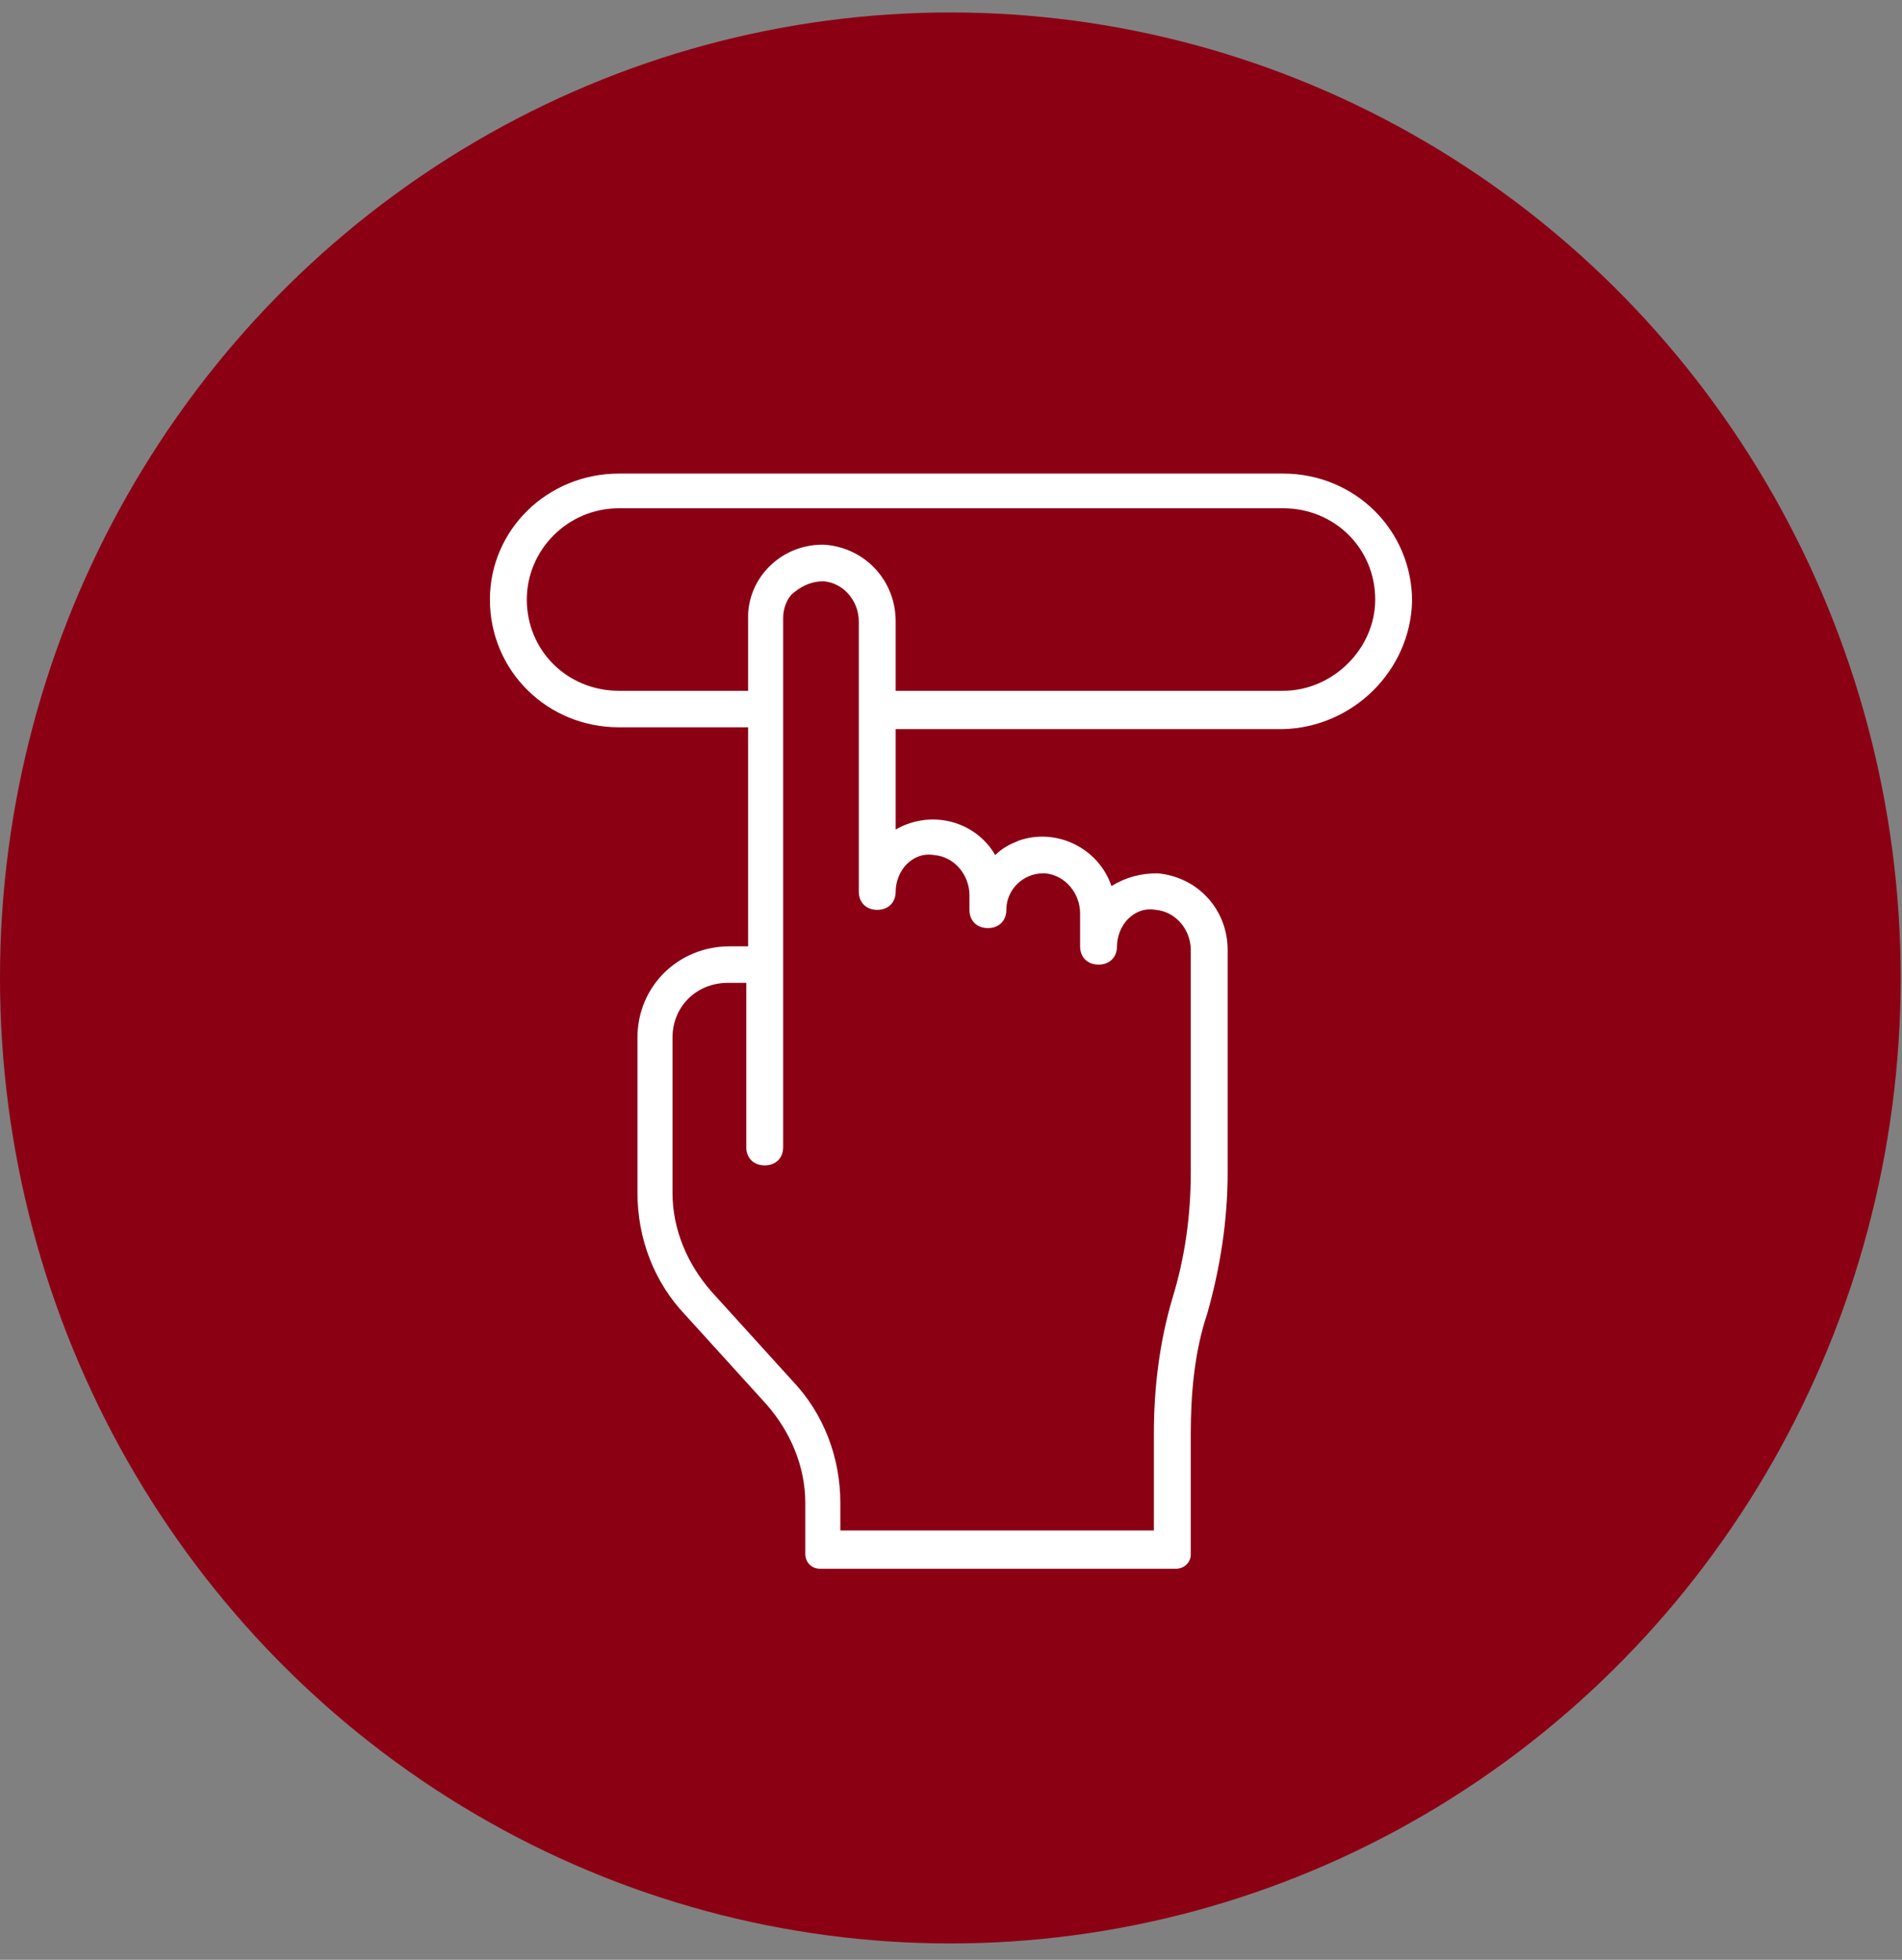 <?xml version="1.0" encoding="UTF-8"?>
<svg width="66px" height="68px" viewBox="0 0 66 68" version="1.1" xmlns="http://www.w3.org/2000/svg" xmlns:xlink="http://www.w3.org/1999/xlink">
    <rect x="0" y="0" width="66" height="68" fill="#808080" stroke="none"/>
    <title>Group 2@2x</title>
    <g id="Mobile" stroke="none" stroke-width="1" fill="none" fill-rule="evenodd">
        <g id="Mob---Landing-page" transform="translate(-28, -764)">
            <g id="Group-2" transform="translate(28, 764.432)">
                <ellipse id="Oval" fill="#8C0014" cx="32.977" cy="33.5" rx="32.977" ry="33.5"></ellipse>
                <g id="Step-by-step-Icons_Entry" transform="translate(17, 16)" fill="#FFFFFF" fill-rule="nonzero">
                    <path d="M0,4.37 C0,6.84 1.984,8.803 4.48,8.803 L8.96,8.803 L8.96,16.403 L8.32,16.403 C6.528,16.403 5.12,17.797 5.12,19.57 L5.12,24.953 C5.12,26.537 5.696,28.057 6.784,29.197 L9.6,32.3 C10.432,33.25 10.944,34.453 10.944,35.72 L10.944,37.493 C10.944,37.747 11.136,38 11.456,38 L12.8,38 L22.4,38 L23.808,38 C24.064,38 24.32,37.81 24.32,37.493 L24.32,33.313 C24.32,31.92 24.448,30.463 24.896,29.133 C25.344,27.55 25.6,25.903 25.6,24.257 L25.6,16.53 C25.6,15.137 24.576,13.997 23.168,13.87 C22.592,13.87 22.08,13.997 21.568,14.313 C21.12,12.983 19.648,12.287 18.368,12.73 C18.048,12.857 17.792,12.983 17.536,13.237 C16.832,12.033 15.296,11.653 14.08,12.35 C14.08,12.35 14.08,12.35 14.08,12.35 L14.08,8.867 L27.52,8.867 C29.952,8.803 31.936,6.84 32,4.433 C32,1.963 30.016,0 27.52,0 L4.48,0 C1.984,0 0,1.963 0,4.37 Z M14.464,13.553 C14.72,13.3 15.04,13.173 15.424,13.237 C16.128,13.3 16.64,13.933 16.64,14.63 L16.64,15.137 C16.64,15.517 16.896,15.77 17.28,15.77 C17.664,15.77 17.92,15.517 17.92,15.137 C17.92,14.44 18.496,13.87 19.2,13.87 C19.2,13.87 19.264,13.87 19.264,13.87 C19.968,13.933 20.48,14.567 20.48,15.263 L20.48,16.403 C20.48,16.783 20.736,17.037 21.12,17.037 C21.504,17.037 21.76,16.783 21.76,16.403 C21.76,16.087 21.888,15.707 22.144,15.453 C22.4,15.2 22.72,15.073 23.104,15.137 C23.808,15.2 24.32,15.833 24.32,16.53 L24.32,24.257 C24.32,25.713 24.128,27.17 23.68,28.627 C23.232,30.147 23.04,31.73 23.04,33.313 L23.04,36.67 C23.04,36.67 22.784,36.67 22.4,36.67 L12.8,36.67 C12.416,36.67 12.16,36.67 12.16,36.67 L12.16,35.72 C12.16,34.137 11.584,32.617 10.496,31.477 L7.68,28.373 C6.848,27.423 6.336,26.22 6.336,24.953 L6.336,19.57 C6.336,18.493 7.168,17.67 8.256,17.67 L8.896,17.67 L8.896,23.37 C8.896,23.75 9.152,24.003 9.536,24.003 C9.92,24.003 10.176,23.75 10.176,23.37 L10.176,5.003 C10.176,4.687 10.304,4.307 10.56,4.117 C10.88,3.863 11.2,3.737 11.584,3.737 C12.288,3.8 12.8,4.433 12.8,5.13 L12.8,14.503 C12.8,14.883 13.056,15.137 13.44,15.137 C13.824,15.137 14.08,14.883 14.08,14.503 C14.08,14.187 14.208,13.807 14.464,13.553 Z M4.48,1.203 L27.52,1.203 C29.312,1.203 30.72,2.597 30.72,4.37 C30.72,6.08 29.248,7.537 27.52,7.537 L14.08,7.537 L14.08,5.13 C14.08,3.737 13.056,2.597 11.648,2.47 C10.24,2.407 9.024,3.483 8.96,4.877 C8.96,4.94 8.96,4.94 8.96,5.003 L8.96,7.537 L4.48,7.537 C2.688,7.537 1.28,6.143 1.28,4.37 C1.28,2.66 2.688,1.203 4.48,1.203 Z" id="Shape"></path>
                </g>
            </g>
        </g>
    </g>
</svg>